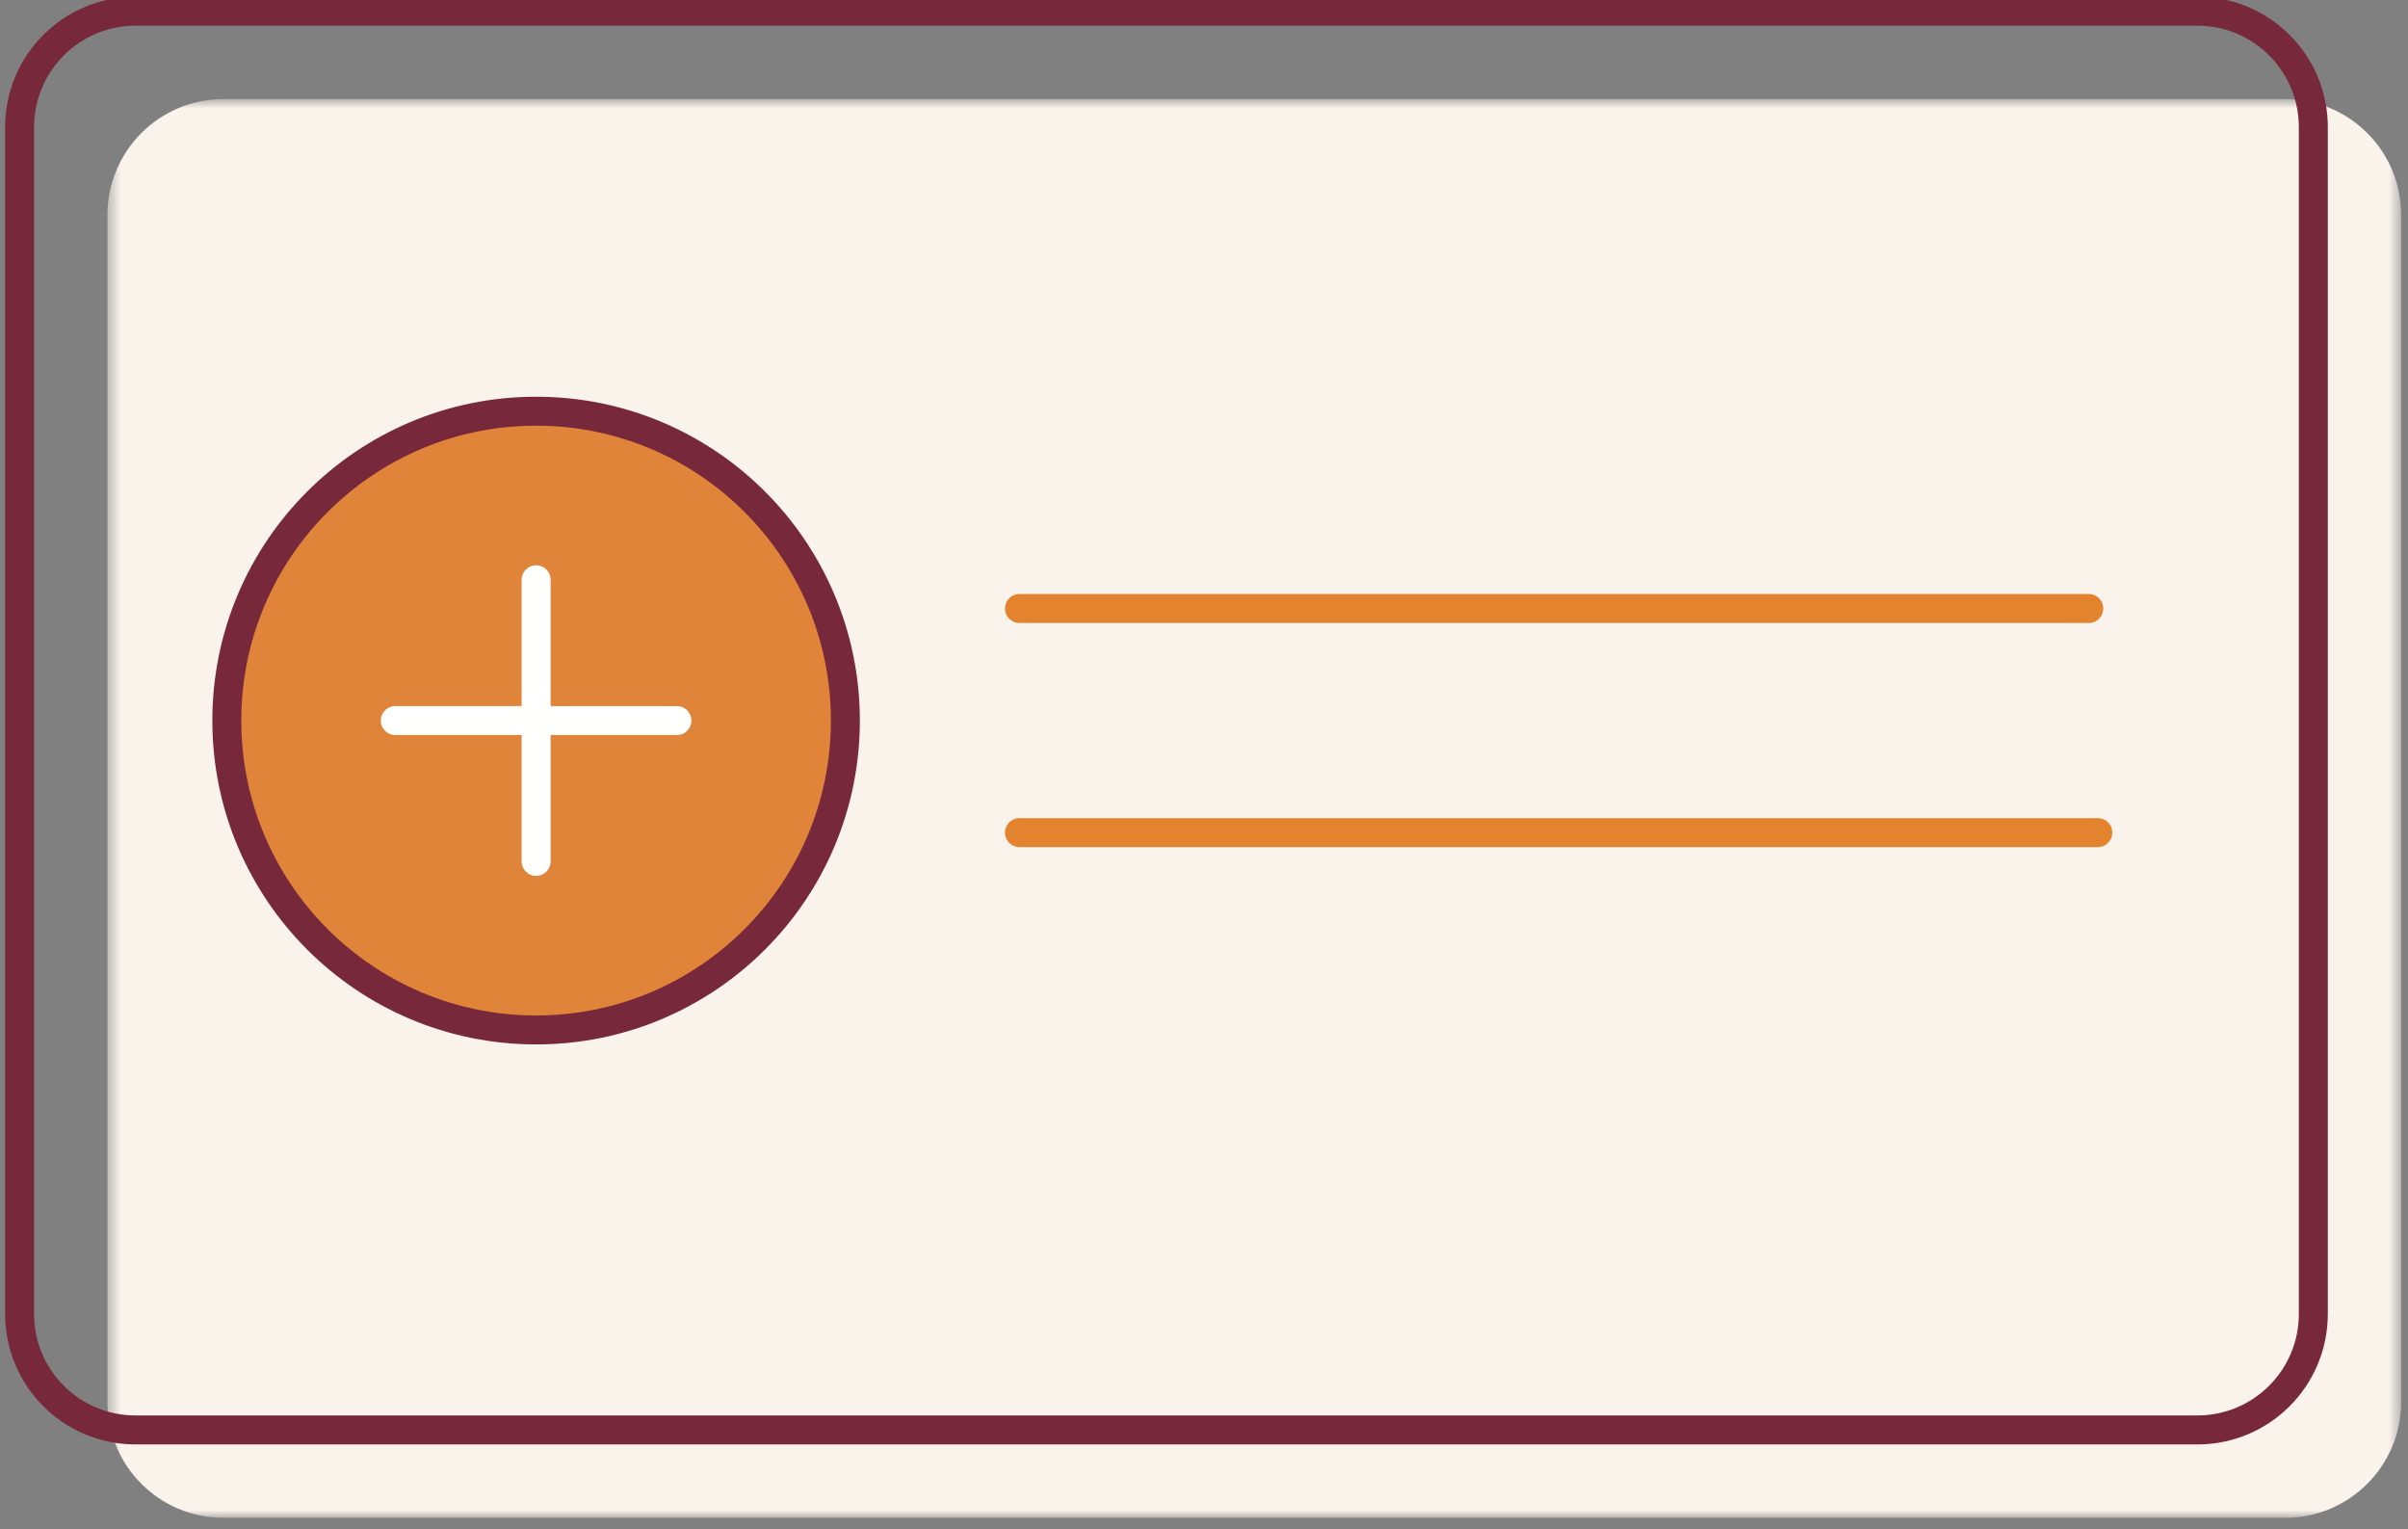 <svg width="189" height="120" viewBox="0 0 189 120" fill="none" xmlns="http://www.w3.org/2000/svg">
<rect x="0" y="0" width="189" height="120" fill="#808080" stroke="none"/>
<path fill-rule="evenodd" clip-rule="evenodd" d="M175.973 83.637V22.535C175.973 21.714 176.64 21.048 177.46 21.048H185.679C186.5 21.048 187.166 21.714 187.166 22.535V83.637C187.166 84.459 186.5 85.125 185.679 85.125H177.46C176.64 85.125 175.973 84.459 175.973 83.637Z" fill="#FAF3EC"/>
<mask id="mask0_2096_211288" style="mask-type:luminance" maskUnits="userSpaceOnUse" x="8" y="7" width="181" height="113">
<path fill-rule="evenodd" clip-rule="evenodd" d="M8.434 7.774H188.465V119.099H8.434V7.774Z" fill="white"/>
</mask>
<g mask="url(#mask0_2096_211288)">
<path fill-rule="evenodd" clip-rule="evenodd" d="M188.465 110V16.874C188.465 11.849 184.39 7.774 179.367 7.774H17.532C12.507 7.774 8.434 11.849 8.434 16.874V110C8.434 115.026 12.507 119.1 17.532 119.1H179.367C184.39 119.1 188.465 115.026 188.465 110Z" fill="#FAF3EC"/>
</g>
<path fill-rule="evenodd" clip-rule="evenodd" d="M181.569 103.105V9.979C181.569 4.954 177.495 0.879 172.47 0.879H10.636C5.611 0.879 1.537 4.954 1.537 9.979V103.105C1.537 108.131 5.611 112.204 10.636 112.204H172.47C177.495 112.204 181.569 108.131 181.569 103.105Z" stroke="#77293B" stroke-width="2.275" stroke-linecap="round" stroke-linejoin="round"/>
<path d="M164.656 65.335H80.018" stroke="#E3832D" stroke-width="2.275" stroke-linecap="round" stroke-linejoin="round"/>
<path d="M163.941 47.748H80.018" stroke="#E3832D" stroke-width="2.275" stroke-linecap="round" stroke-linejoin="round"/>
<path fill-rule="evenodd" clip-rule="evenodd" d="M66.352 56.542C66.352 69.948 55.484 80.817 42.078 80.817C28.671 80.817 17.803 69.948 17.803 56.542C17.803 43.135 28.671 32.266 42.078 32.266C55.484 32.266 66.352 43.135 66.352 56.542Z" fill="#E0843A"/>
<path fill-rule="evenodd" clip-rule="evenodd" d="M66.352 56.542C66.352 69.948 55.484 80.817 42.078 80.817C28.671 80.817 17.803 69.948 17.803 56.542C17.803 43.135 28.671 32.266 42.078 32.266C55.484 32.266 66.352 43.135 66.352 56.542Z" stroke="#77293B" stroke-width="2.273" stroke-linecap="round" stroke-linejoin="round"/>
<path d="M42.079 45.491V67.593" stroke="#FFFFFE" stroke-width="2.273" stroke-linecap="round" stroke-linejoin="round"/>
<path d="M31.025 56.542H53.128" stroke="#FFFFFE" stroke-width="2.273" stroke-linecap="round" stroke-linejoin="round"/>
</svg>
